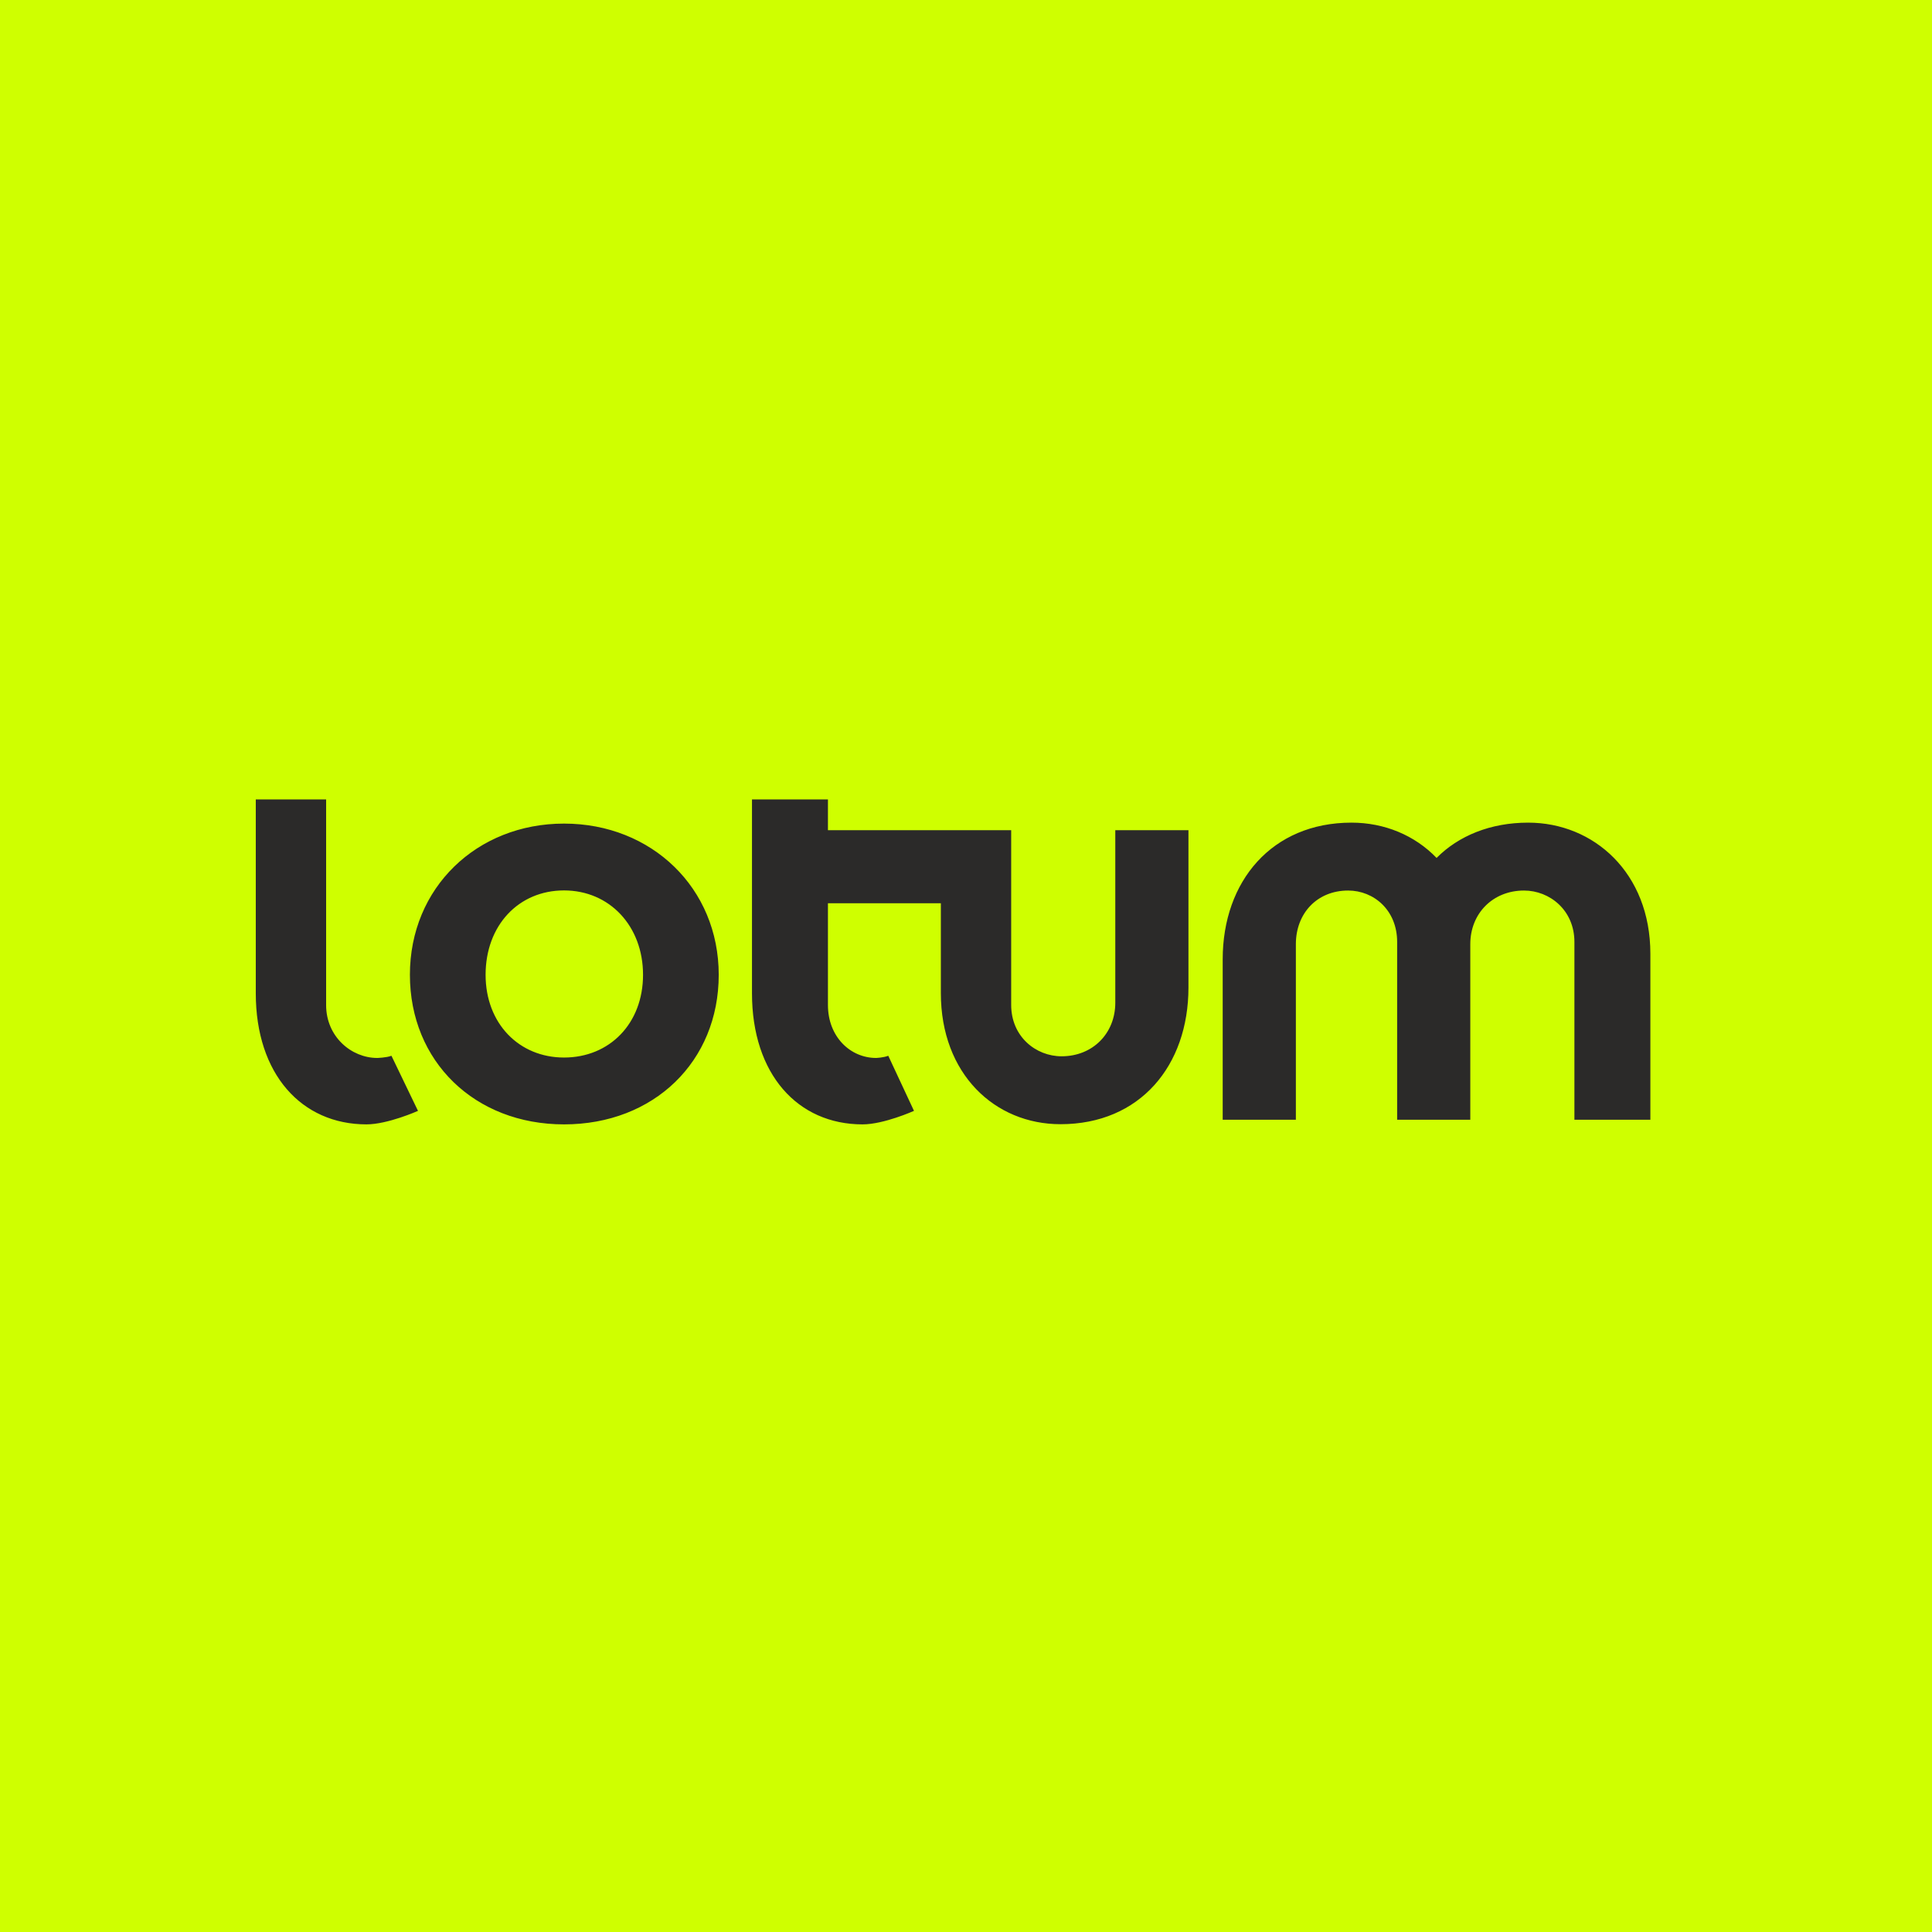 <?xml version="1.0" encoding="UTF-8"?>
<!DOCTYPE svg PUBLIC "-//W3C//DTD SVG 1.1//EN" "http://www.w3.org/Graphics/SVG/1.1/DTD/svg11.dtd">
<!-- Creator: CorelDRAW 2017 -->
<svg xmlns="http://www.w3.org/2000/svg" xml:space="preserve" width="1557px" height="1557px" version="1.1" style="shape-rendering:geometricPrecision; text-rendering:geometricPrecision; image-rendering:optimizeQuality; fill-rule:evenodd; clip-rule:evenodd"
viewBox="0 0 1519.55 1519.55"
 xmlns:xlink="http://www.w3.org/1999/xlink">
 <defs>
  <style type="text/css">
   <![CDATA[
    .fil1 {fill:#2B2A29}
    .fil0 {fill:#CFFF00}
   ]]>
  </style>
 </defs>
 <g id="Ebene_x0020_1">
  <rect class="fil0" width="1519.55" height="1519.55"/>
  <path class="fil1" d="M834.97 830.79c24.54,0 42.23,-18.06 42.23,-42.13l0 -135.69 57.54 0 0 123.73c0,61.43 -38.06,107.5 -100.66,107.5 -51.64,0 -94.08,-39.49 -94.08,-103.11l0 -70.67 -88.81 0 0 80.07c0,24.94 17.63,41.61 37.85,41.61 0,0 5.7,-0.18 9.6,-1.72l20.23 43.33c0,0 -23.67,10.63 -40.47,10.63 -51.03,0 -86.95,-39.51 -86.95,-103.13l0 -152.45 59.74 0 0 24.21 144.12 0 0 137.4c0,24.95 19.42,40.42 39.66,40.42zm294.92 -156.02c-17.18,-17.86 -41.07,-27.75 -66.91,-27.75 -62.61,0 -101.31,46.07 -101.31,107.51l0 126.17 57.55 0 0 -138.14c0,-24.08 16.57,-42.14 41.12,-42.14 20.22,0 38.54,15.48 38.54,40.43l0 13.68 0 126.17 57.53 0 0 -130.56 0 -7.58c0,-24.08 17.7,-42.14 42.24,-42.14 20.24,0 39.65,15.48 39.65,40.43l0 139.85 59.74 0 0 -130.56c0,-63.63 -44.51,-103.12 -96.13,-103.12 -29.66,0 -54.73,10.35 -72.02,27.75zm-747.96 91.93c0,38.34 26.33,65.07 61.69,65.07 35.81,0 62.14,-26.73 62.14,-65.07 0,-38.35 -26.33,-66.37 -62.14,-66.37 -35.81,0 -61.69,27.58 -61.69,66.37zm-59.53 0c0,-68.51 52.62,-118.93 121.22,-118.93 69.04,0 121.67,50.85 121.67,118.93 0,68.08 -50.9,117.64 -121.66,117.64 -70.33,0 -121.23,-49.56 -121.23,-117.64zm-65.9 23.8c0,24.93 19.93,41.6 40.18,41.6 0,0 7.31,-0.19 11.2,-1.72l20.88 43.33c0,0 -23.72,10.62 -40.53,10.62 -51.02,0 -87.05,-39.49 -87.05,-103.13l0 -152.44 55.32 0 0 161.74z"/>
 </g>
</svg>
